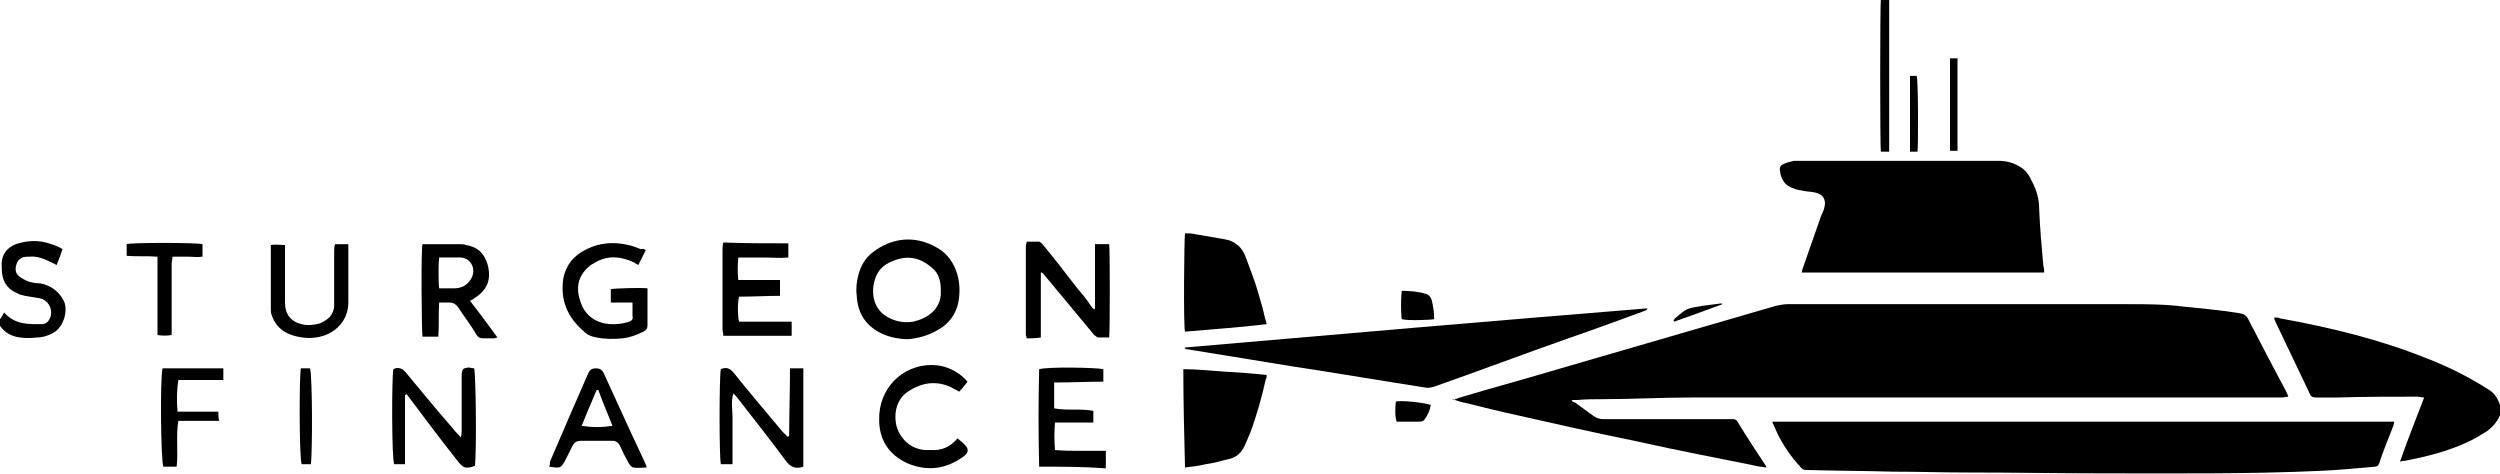 <?xml version="1.0" encoding="UTF-8"?> <svg xmlns="http://www.w3.org/2000/svg" xmlns:xlink="http://www.w3.org/1999/xlink" version="1.1" id="Layer_1" x="0px" y="0px" viewBox="0 0 300 56.9" style="enable-background:new 0 0 300 56.9;" xml:space="preserve"> <g> <g> <g id="logomark"> <path d="M174.4,48c0.3-0.1,0.5-0.2,0.8-0.3c4-1.2,8.1-2.3,12.1-3.5c8.6-2.5,17.2-5,25.8-7.5c0.5-0.1,1-0.2,1.4-0.2 c13.6,0,27.2,0,40.8,0c2.3,0,4.5,0,6.8,0.3c2,0.2,4.1,0.4,6.1,0.7c1.3,0.2,1.3,0.2,1.9,1.4c1.4,2.7,2.8,5.4,4.2,8 c0.1,0.2,0.2,0.4,0.3,0.7c-0.3,0-0.5,0.1-0.8,0.1c-2.9,0-5.7,0-8.6,0c-20.8,0-41.5,0-62.3,0c-3.5,0-7,0.2-10.5,0.2 c-1,0-2.1,0-3.1,0.1c-0.2,0-0.4,0-0.6,0c0,0-0.1,0.1-0.1,0.1c0.1,0.1,0.3,0.2,0.4,0.2c0.7,0.5,1.5,1.1,2.2,1.6 c0.4,0.3,0.8,0.4,1.2,0.4c4.6,0,9.3,0,13.9,0c0.6,0,1.1,0,1.7,0c0.2,0,0.4,0.1,0.5,0.3c1.1,1.8,2.2,3.5,3.4,5.3 c0,0,0,0.1,0.1,0.2c-0.3,0-0.5-0.1-0.8-0.1c-4.9-1-9.7-1.9-14.6-3c-5.4-1.1-10.7-2.3-16-3.5c-1.8-0.4-3.6-0.9-5.4-1.3 c-0.3-0.1-0.6-0.2-0.9-0.3C174.4,48.1,174.4,48,174.4,48z"></path> <path d="M212.7,50.6c24.9,0,49.7,0,74.6,0c0,0.2-0.1,0.4-0.1,0.5c-0.6,1.5-1.2,3-1.7,4.5c-0.1,0.3-0.3,0.4-0.5,0.4 c-2.2,0.2-4.3,0.4-6.5,0.5c-8.7,0.4-17.5,0.3-26.2,0.3c-5.4,0-10.7-0.1-16.1-0.1c-3,0-6-0.1-9-0.1c-3.4-0.1-6.9-0.1-10.3-0.2 c-0.3,0-0.5,0-0.7-0.2c-1.5-1.6-2.6-3.3-3.4-5.3C212.7,50.8,212.7,50.7,212.7,50.6z"></path> <path d="M245.3,32.7c-9.7,0-19.3,0-29.1,0c0.1-0.3,0.1-0.5,0.2-0.7c0.7-2,1.4-4,2.1-6c0.1-0.3,0.3-0.6,0.4-1 c0.3-1-0.1-1.7-1.1-1.9c-0.4-0.1-0.9-0.1-1.4-0.2c-0.4-0.1-0.8-0.1-1.2-0.3c-1-0.3-1.5-1.1-1.6-2.1c-0.1-0.4,0.1-0.7,0.4-0.8 c0.4-0.2,0.8-0.3,1.3-0.4c0.1,0,0.2,0,0.4,0c8,0,16,0,24.1,0c0.9,0,1.7,0.2,2.4,0.6c0.6,0.3,1.1,0.8,1.4,1.4 c0.1,0.1,0.1,0.3,0.2,0.4c0.6,1.1,0.9,2.2,0.9,3.4c0.1,2.3,0.3,4.6,0.5,6.8C245.3,32.2,245.3,32.4,245.3,32.7z"></path> <path d="M142.2,41.7c18.5-1.6,36.9-3.2,55.5-4.7c-0.1,0.3-0.4,0.3-0.6,0.4c-3,1.1-6,2.2-8.9,3.2c-5.4,1.9-10.7,3.9-16.1,5.8 c-0.4,0.1-0.7,0.2-1.1,0.1c-5.2-0.8-10.4-1.7-15.7-2.5c-4.3-0.7-8.6-1.4-12.9-2.1c-0.1,0-0.2-0.1-0.3-0.1 C142.2,41.8,142.2,41.8,142.2,41.7z"></path> <path d="M288,55.4c0.9-2.6,1.9-5.1,2.9-7.7c-0.3,0-0.6-0.1-0.8-0.1c-3.2,0-6.4,0-9.6,0.1c-0.9,0-1.7,0-2.6,0 c-0.3,0-0.6-0.1-0.7-0.4c-1.4-2.9-2.8-5.9-4.2-8.8c0-0.1-0.1-0.2-0.1-0.4c0.3,0,0.5,0,0.7,0.1c6,1.1,11.9,2.5,17.6,4.8 c2.6,1,5.2,2.3,7.5,3.8c0.5,0.3,0.9,0.8,1.1,1.3c0.4,0.8,0.4,1.6-0.1,2.3c-0.3,0.5-0.7,0.9-1.2,1.3c-0.8,0.5-1.6,1-2.5,1.4 c-2.4,1.1-4.9,1.7-7.4,2.2C288.4,55.3,288.3,55.3,288,55.4z"></path> <path d="M142.2,56.1c-0.1-4-0.2-7.9-0.2-11.8c1.7,0,3.4,0.2,5,0.3c1.6,0.1,3.3,0.2,5,0.4c0,0.2,0,0.4-0.1,0.5 c-0.5,2.2-1.1,4.4-1.9,6.5c-0.2,0.5-0.4,0.9-0.6,1.4c-0.4,0.9-1,1.5-2,1.7c-0.9,0.2-1.8,0.5-2.7,0.6 C143.9,55.9,143.1,56,142.2,56.1z"></path> <path d="M142.2,39.8c-0.2-0.7-0.1-11.2,0-11.8c0.4,0,0.8,0,1.2,0.1c1.2,0.2,2.3,0.4,3.5,0.6c1.3,0.2,2.2,1,2.6,2.2 c0.5,1.4,1.1,2.8,1.5,4.3c0.3,1,0.6,2,0.8,3c0.1,0.2,0.1,0.4,0.2,0.7C148.7,39.3,145.5,39.5,142.2,39.8z"></path> <path d="M168.2,34.9c1.1,0,2.1,0.1,3,0.4c0.3,0.1,0.5,0.4,0.6,0.7c0.2,0.8,0.3,1.5,0.3,2.3c-0.5,0.1-3.2,0.2-3.9,0 C168.1,37.2,168.1,36.1,168.2,34.9z"></path> <path d="M234,7c0.4,0,0.6,0,0.9,0c0,3.7,0,7.4,0,11.1c-0.3,0-0.6,0-0.9,0C234,14.5,234,10.8,234,7z"></path> <path d="M225.7,0c0.3,0,0.6,0,1,0c0,6.1,0,12.1,0,18.2c-0.3,0-0.7,0-1,0C225.6,17.6,225.6,0.6,225.7,0z"></path> <path d="M171.7,48.6c-0.1,0.6-0.4,1.3-0.8,1.8c-0.1,0.1-0.3,0.2-0.5,0.2c-0.9,0-1.9,0-2.8,0c-0.2-0.5-0.2-1.6-0.1-2.4 C168,48,170.9,48.3,171.7,48.6z"></path> <path d="M230.1,18.2c-0.1,0-0.3,0-0.5,0c-0.1,0-0.2,0-0.4,0c0-3,0-6,0-9.1c0.3,0,0.6,0,0.8,0C230.2,9.6,230.2,17.6,230.1,18.2z"></path> <path d="M206.7,36.5c-1.9,0.7-3.8,1.4-5.8,2.1c0,0,0-0.1-0.1-0.1c0.1-0.1,0.1-0.2,0.2-0.3c1.4-1.2,1.4-1.2,3.3-1.5 c0.8-0.1,1.5-0.2,2.3-0.3C206.6,36.4,206.6,36.5,206.7,36.5z"></path> </g> <g id="wordmark"> <g> <path d="M48.6,47.4c0,2.7,0,5.5,0,8.3c-0.5,0-0.9,0-1.3,0c-0.3-0.7-0.3-10.3-0.1-11.4c0.6-0.3,1.1-0.1,1.5,0.4 c1.9,2.3,3.8,4.6,5.8,6.9c0.2,0.3,0.5,0.5,0.8,0.9c0.1-0.4,0.1-0.7,0.1-0.9c0-2,0-3.9,0-5.9c0-0.3,0-0.5,0-0.8 c0.1-0.7,0.2-0.7,0.8-0.8c0.2,0,0.5,0.1,0.7,0.1c0.2,0.8,0.3,9.5,0.1,11.7c-1.1,0.4-1.4,0.3-2.1-0.6c-1.9-2.4-3.7-4.8-5.5-7.2 c-0.2-0.3-0.4-0.5-0.6-0.8C48.8,47.3,48.7,47.4,48.6,47.4z"></path> <path d="M96.4,56c-0.9,0.3-1.5,0.1-2.1-0.7c-1.7-2.3-3.5-4.6-5.3-6.9c-0.3-0.4-0.6-0.8-1-1.2c-0.3,1-0.1,1.9-0.1,2.8 c0,0.9,0,1.9,0,2.8c0,0.9,0,1.9,0,2.9c-0.5,0-1,0-1.4,0c-0.2-0.9-0.2-10.4,0-11.4c0.7-0.3,1.1-0.1,1.6,0.5 c1.9,2.4,3.9,4.7,5.8,7c0.2,0.2,0.4,0.4,0.6,0.6c0.1,0,0.1,0,0.2-0.1c0-2.7,0.1-5.3,0.1-8.1c0.6,0,1,0,1.6,0 C96.4,48.1,96.4,52,96.4,56z"></path> <path d="M124.7,56c-0.1-4-0.1-7.9,0-11.7c1.1-0.3,6.8-0.2,7.7,0c0,0.4,0,0.9,0,1.5c-2,0-3.9,0.1-5.9,0.1c0,1.1,0,2,0,3.1 c1.5,0.3,3.1,0,4.7,0.3c0,0.4,0,0.9,0,1.4c-1.5,0-3,0-4.6,0c-0.1,1.1-0.1,2.1,0,3.3c1,0.1,2,0.1,3,0.1c1,0,2,0,3.1,0 c0,0.7,0,1.4,0,2.1C130,56,127.4,56,124.7,56z"></path> <path d="M114.9,52.6c0.2,0.2,0.5,0.4,0.7,0.6c0.7,0.6,0.7,1.1,0,1.6c-2.1,1.5-4.3,1.8-6.7,0.8c-2.2-1-3.4-2.8-3.4-5.2 c-0.1-3.7,2.7-6.6,6.3-6.6c1.6,0,3.2,0.7,4.3,2c-0.3,0.4-0.6,0.8-1,1.2c-0.3-0.2-0.6-0.3-0.9-0.5c-1.9-0.9-3.7-0.6-5.4,0.6 c-1.2,0.9-1.6,2.5-1.2,4.1c0.5,1.6,1.8,2.7,3.4,2.8c0.2,0,0.4,0,0.6,0C112.9,54.1,114,53.7,114.9,52.6z"></path> <path d="M65.9,56c0.1-0.2,0.1-0.4,0.1-0.6c1.5-3.5,3-7,4.5-10.4c0.2-0.5,0.4-0.8,1-0.8c0.5,0,0.8,0.2,1,0.7 c1.1,2.4,2.2,4.8,3.3,7.2c0.5,1.1,1,2.1,1.5,3.2c0.1,0.2,0.2,0.4,0.3,0.8c-0.6,0-1.1,0.1-1.6,0c-0.2,0-0.5-0.4-0.6-0.6 c-0.4-0.7-0.7-1.3-1-2c-0.2-0.4-0.5-0.6-0.9-0.6c-1.3,0-2.6,0-3.8,0c-0.5,0-0.8,0.2-1,0.6c-0.3,0.6-0.6,1.2-0.9,1.8 C67.3,56.2,67.2,56.2,65.9,56z M73.5,51.1c-0.6-1.5-1.2-2.9-1.7-4.3c-0.1,0-0.2,0-0.2,0c-0.6,1.4-1.2,2.8-1.8,4.3 C71.1,51.3,72.2,51.3,73.5,51.1z"></path> <path d="M37.3,55.7c-0.4,0-0.8,0-1.1,0c-0.3-0.8-0.3-10.3-0.1-11.5c0.4,0,0.8,0,1.1,0C37.5,45.1,37.5,54.4,37.3,55.7z"></path> <path d="M19.5,44.2c2.4,0,4.9,0,7.3,0c0,0.5,0,0.9,0,1.4c-0.9,0-1.8,0-2.7,0c-0.9,0-1.8,0-2.7,0c-0.2,1.3-0.2,2.5-0.1,3.8 c1.6,0,3.2,0,4.9,0c0,0.4,0,0.7,0.1,1.1c-1.6,0-3.2,0-4.9,0c-0.3,1.8,0,3.6-0.2,5.5c-0.6,0-1.1,0-1.6,0 C19.3,55.2,19.2,45.7,19.5,44.2z"></path> </g> <g> <path d="M123.2,29c0.5,0,1,0,1.5,0c0.1,0,0.3,0.2,0.4,0.3c1.4,1.7,2.8,3.5,4.1,5.2c0.6,0.7,1.2,1.4,1.7,2.2 c0.1,0.1,0.2,0.3,0.4,0.4c0,0,0.1,0,0.1,0c0-2.6,0-5.2,0-7.8c0.6,0,1.1,0,1.7,0c0.1,0.4,0.1,10.5,0,11.2c-0.4,0-0.9,0-1.3,0 c-0.2,0-0.3-0.2-0.5-0.3c-1-1.2-2-2.4-2.9-3.5c-1-1.2-2-2.4-3-3.6c-0.1-0.1-0.2-0.3-0.4-0.4c0,0-0.1,0-0.1,0c0,1.3,0,2.6,0,3.9 c0,1.3,0,2.6,0,3.9c-0.6,0.1-1.1,0.1-1.7,0.1c0-0.2-0.1-0.3-0.1-0.4c0-3.5,0-7,0-10.6C123.1,29.3,123.2,29.2,123.2,29z"></path> <path d="M77.5,30c-0.3,0.6-0.6,1.2-0.9,1.8c-0.2-0.1-0.4-0.2-0.5-0.3c-1.5-0.7-3-0.9-4.5-0.1c-0.2,0.1-0.5,0.3-0.7,0.4 c-1.3,1-1.8,2.3-1.4,3.9c0.4,1.6,1.3,2.7,3,3.1c1,0.2,2.1,0.1,3-0.2c0.3-0.1,0.5-0.3,0.4-0.7c0-0.5,0-1,0-1.6 c-0.9,0-1.7,0-2.6,0c0-0.6,0-1.1,0-1.6c0.4-0.1,3.7-0.2,4.4-0.1c0,0.1,0,0.3,0,0.5c0,1.3,0,2.6,0,3.9c0,0.4-0.1,0.6-0.5,0.8 c-0.8,0.4-1.6,0.7-2.5,0.8c-1,0.1-2.1,0.1-3.1-0.1c-0.6-0.1-1.1-0.3-1.5-0.7c-2-1.7-2.9-3.8-2.5-6.4c0.3-1.6,1.3-2.8,2.8-3.5 c1.6-0.8,3.3-0.9,5-0.5c0.5,0.1,1,0.3,1.5,0.5C77.1,29.8,77.3,29.9,77.5,30z"></path> <path d="M52.7,36.3c-0.1,1.4,0,2.7-0.1,4.1c-0.6,0-1.3,0-1.9,0c-0.1-0.4-0.2-10.4,0-11.1c0.2,0,0.4,0,0.6,0c1.3,0,2.5,0,3.8,0 c0.3,0,0.6,0,0.8,0.1c1.4,0.2,2.2,1,2.6,2.3c0.5,1.8,0,3.1-1.6,4.1c-0.1,0.1-0.3,0.2-0.5,0.3c1.1,1.4,2.2,2.9,3.3,4.4 c-0.2,0-0.3,0.1-0.4,0.1c-0.4,0-0.9,0-1.3,0c-0.4,0-0.6-0.1-0.8-0.4C56.5,39,55.7,38,55,36.9c-0.3-0.4-0.6-0.6-1.1-0.6 C53.5,36.3,53.2,36.3,52.7,36.3z M52.7,30.9c-0.1,0.6-0.1,3.2,0,3.7c0.6,0,1.2,0,1.8,0c0.9,0,1.6-0.4,2-1.1 c0.7-1.1,0.1-2.5-1.2-2.6C54.5,30.9,53.6,30.9,52.7,30.9z"></path> <path d="M94.6,29.2c0,0.6,0,1.1,0,1.7c-1,0.1-2,0-3,0c-1,0-2,0-3,0c-0.1,0.9-0.1,1.8,0,2.7c1.7,0,3.3,0,5,0c0,0.7,0,1.3,0,1.9 c-1.6,0-3.3,0.1-4.9,0.1c-0.2,0.6-0.2,2.4,0,3c2.1,0,4.1,0,6.3,0c0,0.6,0,1.1,0,1.7c-2.7,0-5.5,0-8.2,0c0-0.3-0.1-0.6-0.1-0.8 c0-3.1,0-6.3,0-9.4c0-0.3,0-0.6,0.1-1C89.4,29.2,92,29.2,94.6,29.2z"></path> <path d="M40.2,29.3c0.6,0,1.1,0,1.6,0c0,0.2,0,0.5,0,0.7c0,2.1,0,4.2,0,6.3c0,1.9-1.2,3.4-3,4c-1.3,0.4-2.6,0.3-3.8-0.1 c-1.2-0.4-2-1.2-2.4-2.4c-0.1-0.2-0.1-0.5-0.1-0.8c0-2.4,0-4.8,0-7.1c0-0.1,0-0.3,0-0.5c0.5-0.1,1.1,0,1.7,0c0,0.2,0,0.4,0,0.6 c0,2.1,0,4.2,0,6.3c0,1.4,0.7,2.3,2,2.6c0.7,0.2,1.5,0.1,2.2-0.1c0.5-0.2,0.9-0.5,1.2-0.8c0.3-0.4,0.5-0.8,0.5-1.3 c0-2.1,0-4.3,0-6.4C40.1,29.9,40.1,29.6,40.2,29.3z"></path> <path d="M109,40.7c-1.1,0-2-0.2-2.8-0.5c-2.2-0.9-3.3-2.5-3.4-4.8c-0.1-0.8,0-1.6,0.2-2.4c0.3-1.1,0.8-2,1.7-2.7 c2.3-1.8,5.1-2.1,7.7-0.6c1.3,0.7,2.1,1.9,2.5,3.3c0.3,1.1,0.3,2.2,0.1,3.3c-0.3,1.4-1.1,2.5-2.3,3.2 C111.4,40.3,110.1,40.6,109,40.7z M112.9,34.9c0-1.1-0.2-2.1-1.1-2.8c-1.4-1.2-2.9-1.5-4.6-0.8c-1.4,0.5-2.2,1.5-2.4,3.1 c-0.2,2,0.7,3.5,2.8,4.1c0.7,0.2,1.3,0.2,2,0.1C111.3,38.2,113,37.1,112.9,34.9z"></path> <path d="M7.5,29.9c-0.2,0.6-0.4,1.2-0.7,1.9c-0.2-0.1-0.4-0.2-0.6-0.3c-0.8-0.4-1.7-0.8-2.7-0.7c-0.3,0-0.5,0-0.8,0.1 C2.2,31.1,2,31.5,1.9,32c-0.1,0.6,0.1,1,0.6,1.3C3.2,33.8,4,34,4.8,34C6,34.2,7,34.9,7.6,36c0.6,1,0.2,3.2-1.3,4 c-0.6,0.3-1.2,0.5-1.9,0.5c-0.8,0.1-1.7,0.1-2.5-0.1c-0.8-0.2-1.4-0.6-1.9-1.3c-0.2-0.3-0.2-0.5,0-0.8c0.2-0.2,0.3-0.5,0.5-0.8 C1.8,39,3.5,38.9,5,38.9c0.6,0,0.9-0.4,1.1-1c0.2-1-0.4-1.9-1.3-2.1c-0.6-0.1-1.2-0.2-1.8-0.3c-0.3-0.1-0.6-0.1-0.9-0.3 c-1-0.4-1.6-1.1-1.8-2.1c-0.1-0.5-0.1-1.1-0.1-1.6c0.1-1.1,0.7-1.8,1.7-2.2c1.2-0.4,2.4-0.5,3.6-0.2C6.2,29.3,6.9,29.5,7.5,29.9 z"></path> <path d="M18.9,30.8c-1.3-0.1-2.5,0-3.7-0.1c0-0.5,0-1,0-1.4c0.4-0.2,8.4-0.2,9.1,0c0,0.5,0,1,0,1.5c-0.6,0.1-1.2,0-1.8,0 c-0.6,0-1.2,0-1.8,0c0,0.3-0.1,0.6-0.1,0.8c0,2.7,0,5.3,0,8c0,0.2,0,0.4,0,0.6c-0.6,0.1-1.1,0.1-1.7,0c0-1.6,0-3.1,0-4.7 C18.9,33.9,18.9,32.4,18.9,30.8z"></path> </g> </g> </g> </g> </svg> 